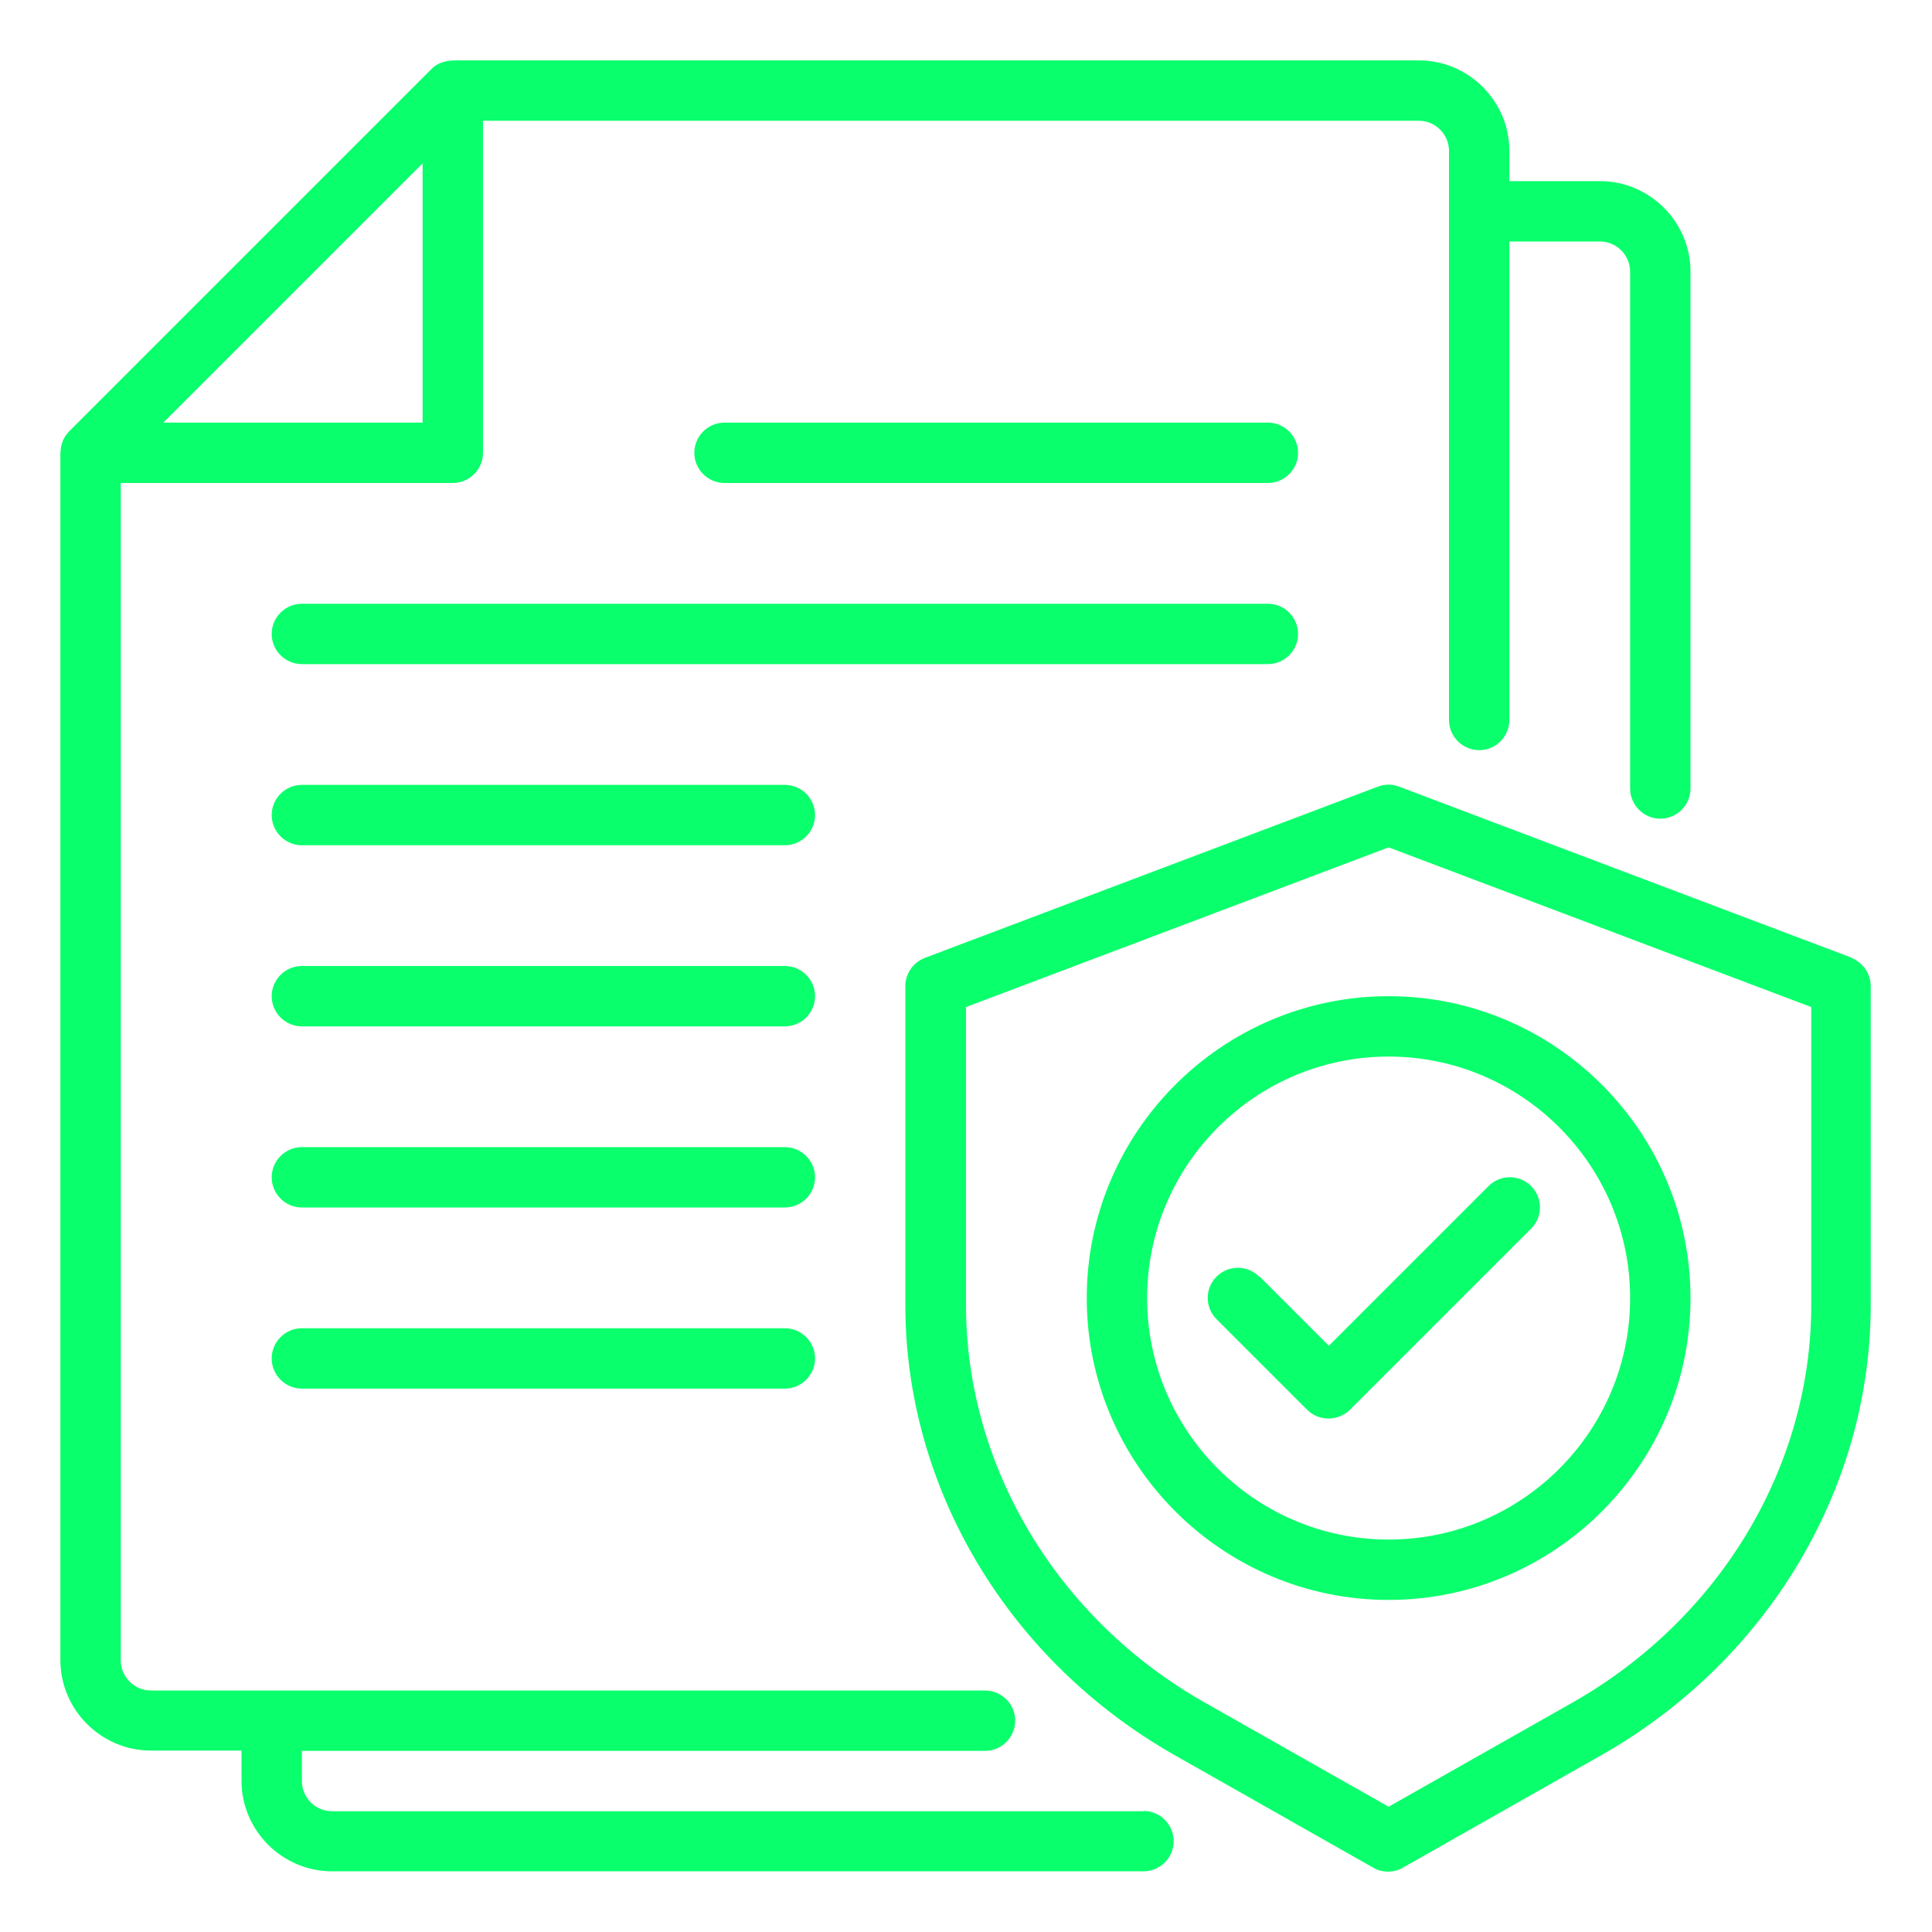 <svg xmlns="http://www.w3.org/2000/svg" xmlns:xlink="http://www.w3.org/1999/xlink" xmlns:svgjs="http://svgjs.dev/svgjs" viewBox="0 0 64 64" width="300" height="300"><g transform="matrix(1,0,0,1,0,0)"><path d="m37.88 60h-26.88c-.55 0-1-.45-1-1v-1h22.63c.55 0 1-.45 1-1s-.45-1-1-1h-27.63c-.55 0-1-.45-1-1v-39h11c.55 0 1-.45 1-1v-11h31c.55 0 1 .45 1 1v18.85c0 .55.45 1 1 1s1-.45 1-1v-15.85h3c.55 0 1 .45 1 1v17.12c0 .55.45 1 1 1s1-.45 1-1v-17.12c0-1.65-1.35-3-3-3h-3v-1c0-1.65-1.35-3-3-3h-32s-.04.01-.06.01c-.09 0-.18.02-.27.05-.03.01-.06.02-.09.03-.11.05-.21.11-.29.2l-12 12c-.09.09-.15.19-.2.29-.01.03-.02.06-.03.09-.03.08-.05.17-.05.26 0 .02-.01.04-.01.06v40c0 1.65 1.35 3 3 3h3v1c0 1.65 1.35 3 3 3h26.88c.55 0 1-.45 1-1s-.45-1-1-1zm-23.88-54.59v8.59h-8.59z" fill="#0aff6cff" data-original-color="#000000ff" stroke="none"></path><path d="m61.35 31.73-15-5.67c-.23-.09-.48-.09-.71 0l-15 5.67c-.39.15-.65.52-.65.94v10.56c0 6.08 3.42 11.79 8.92 14.91l6.58 3.73c.15.09.32.13.49.13s.34-.04.49-.13l6.58-3.73c5.5-3.12 8.92-8.83 8.92-14.91v-10.56c0-.42-.26-.79-.65-.94zm-1.35 11.5c0 5.36-3.03 10.4-7.91 13.17l-6.09 3.45-6.09-3.45c-4.88-2.76-7.91-7.81-7.91-13.17v-9.87l14-5.29 14 5.29z" fill="#0aff6cff" data-original-color="#000000ff" stroke="none"></path><path d="m41.71 42.29c-.39-.39-1.02-.39-1.41 0s-.39 1.02 0 1.41l3 3c.2.2.45.29.71.29s.51-.1.71-.29l6-6c.39-.39.39-1.02 0-1.41s-1.02-.39-1.41 0l-5.29 5.29-2.29-2.29z" fill="#0aff6cff" data-original-color="#000000ff" stroke="none"></path><path d="m36 43c0 5.51 4.49 10 10 10s10-4.49 10-10-4.49-10-10-10-10 4.49-10 10zm18 0c0 4.41-3.59 8-8 8s-8-3.59-8-8 3.59-8 8-8 8 3.59 8 8z" fill="#0aff6cff" data-original-color="#000000ff" stroke="none"></path><path d="m26 44h-16c-.55 0-1 .45-1 1s.45 1 1 1h16c.55 0 1-.45 1-1s-.45-1-1-1z" fill="#0aff6cff" data-original-color="#000000ff" stroke="none"></path><path d="m26 38h-16c-.55 0-1 .45-1 1s.45 1 1 1h16c.55 0 1-.45 1-1s-.45-1-1-1z" fill="#0aff6cff" data-original-color="#000000ff" stroke="none"></path><path d="m26 32h-16c-.55 0-1 .45-1 1s.45 1 1 1h16c.55 0 1-.45 1-1s-.45-1-1-1z" fill="#0aff6cff" data-original-color="#000000ff" stroke="none"></path><path d="m26 26h-16c-.55 0-1 .45-1 1s.45 1 1 1h16c.55 0 1-.45 1-1s-.45-1-1-1z" fill="#0aff6cff" data-original-color="#000000ff" stroke="none"></path><path d="m43 21c0-.55-.45-1-1-1h-32c-.55 0-1 .45-1 1s.45 1 1 1h32c.55 0 1-.45 1-1z" fill="#0aff6cff" data-original-color="#000000ff" stroke="none"></path><path d="m42 14h-18c-.55 0-1 .45-1 1s.45 1 1 1h18c.55 0 1-.45 1-1s-.45-1-1-1z" fill="#0aff6cff" data-original-color="#000000ff" stroke="none"></path></g></svg>